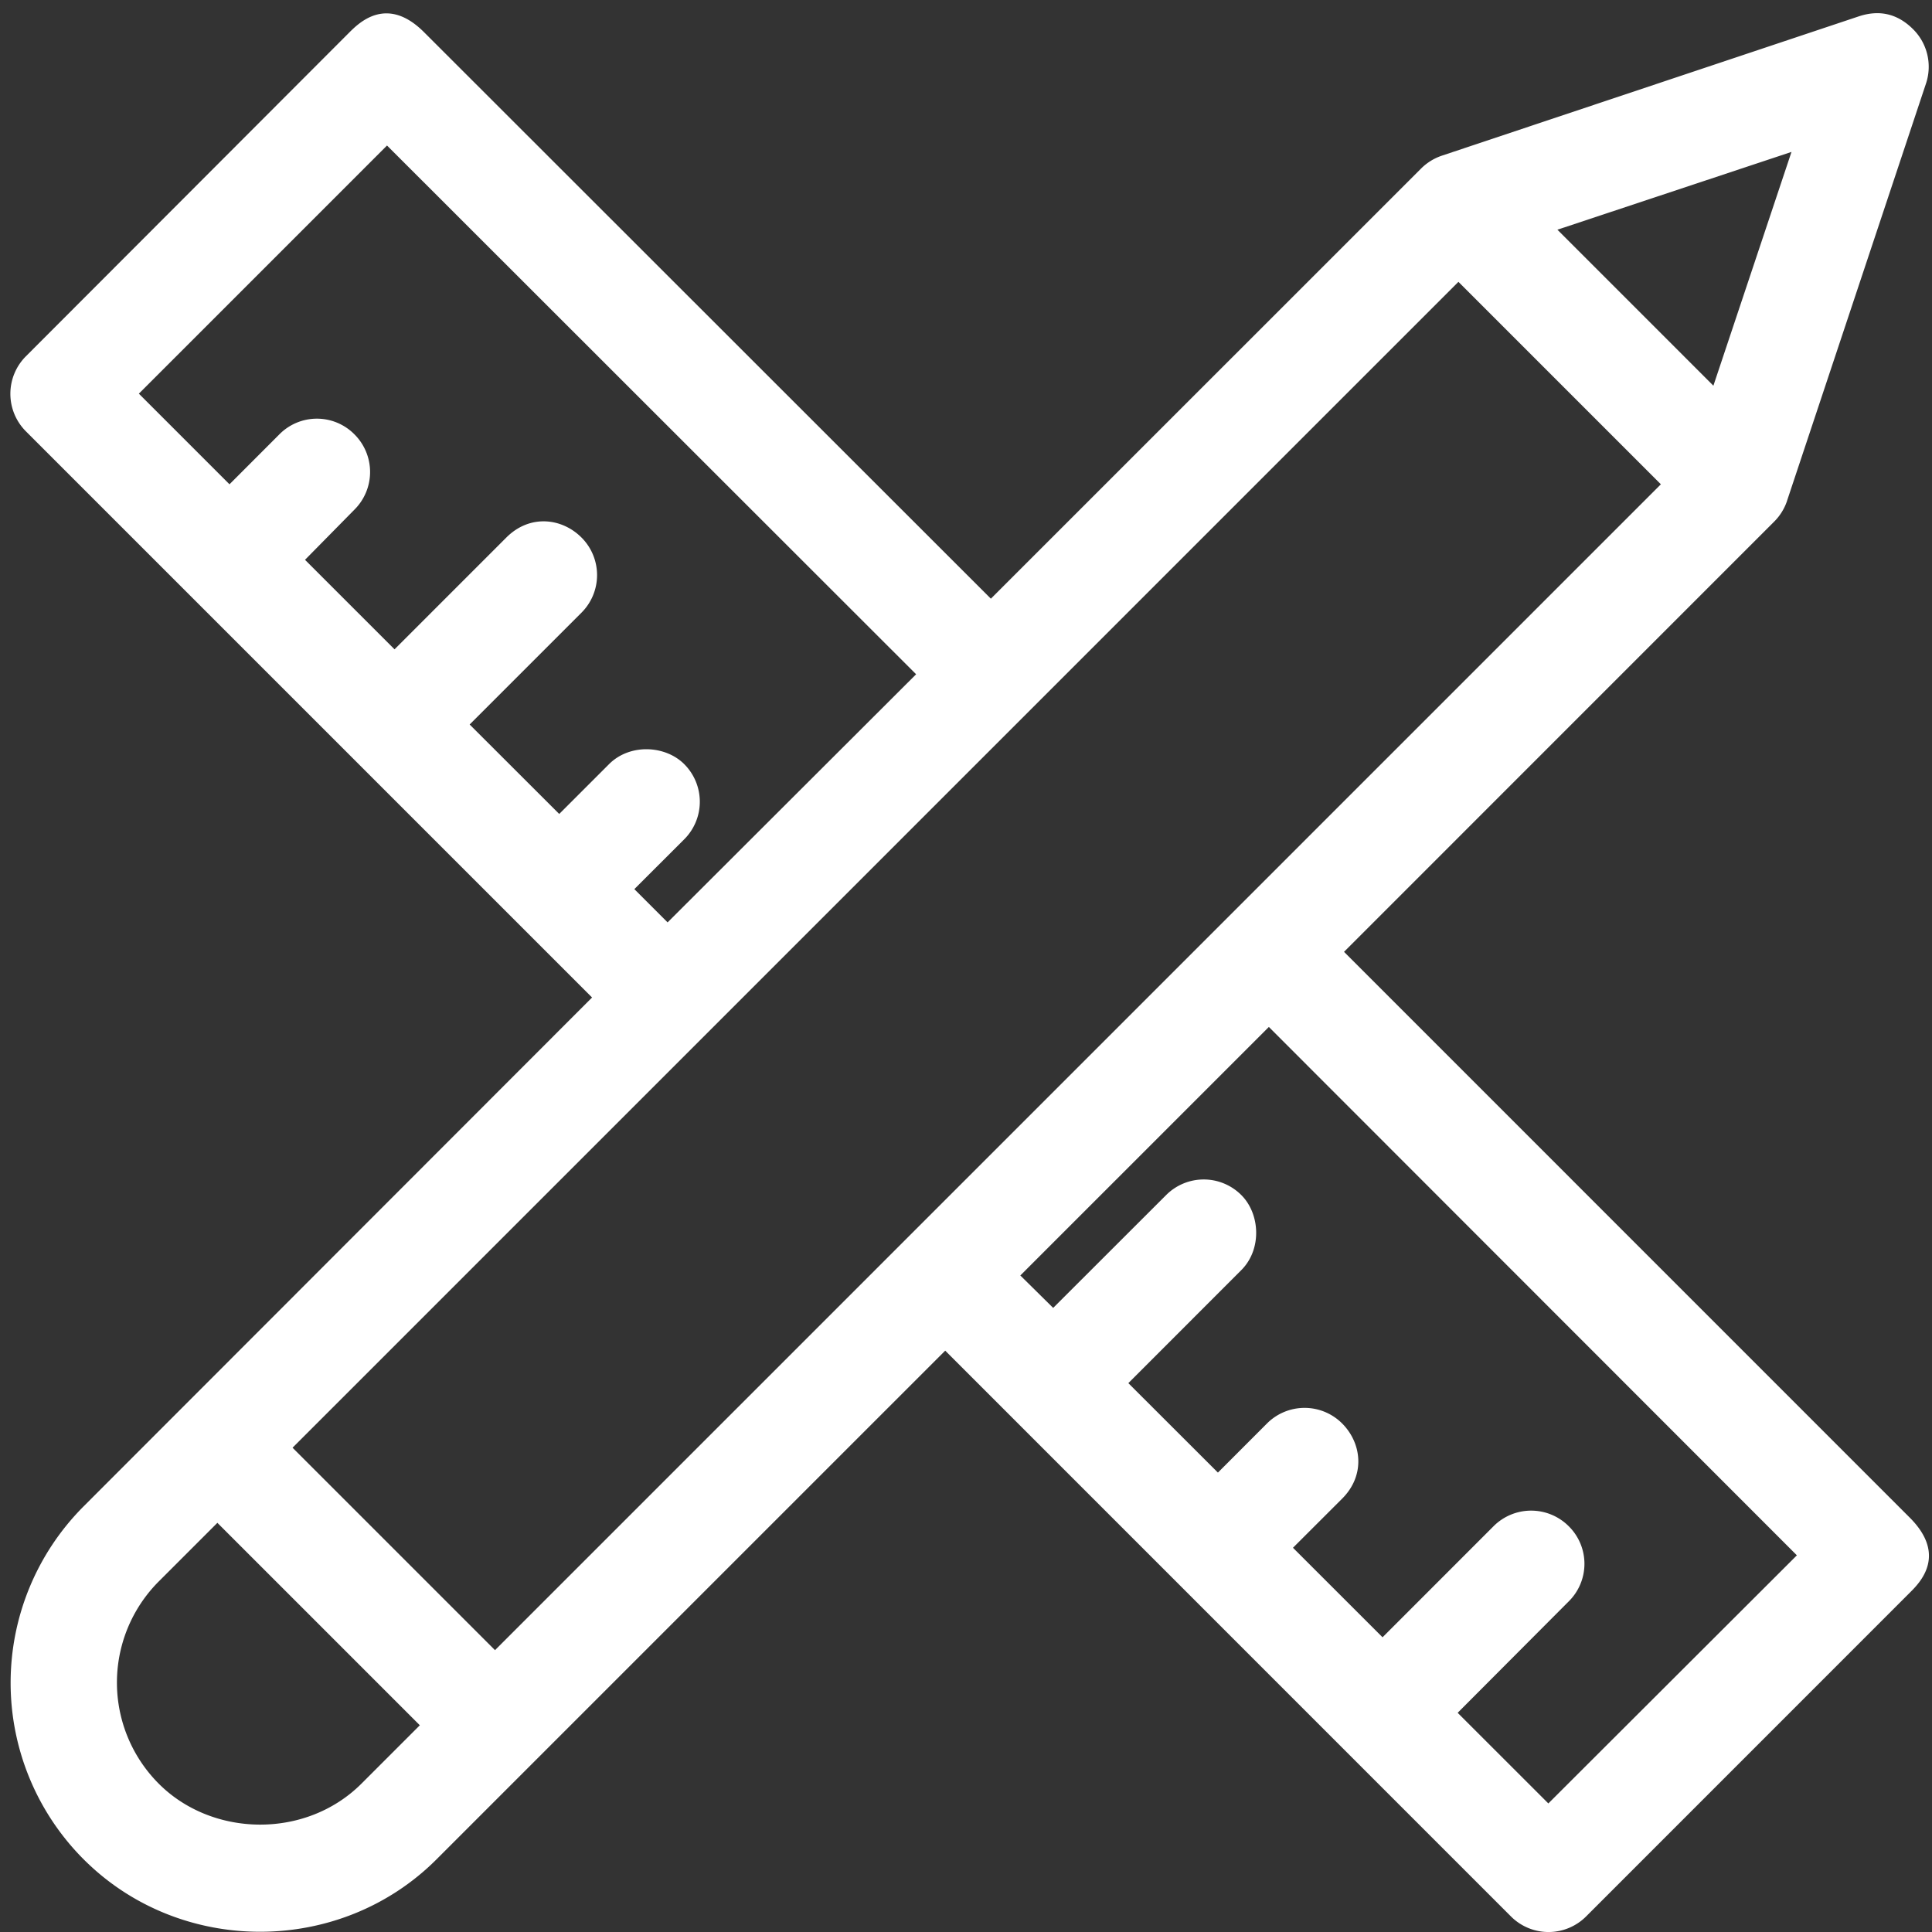 <svg xmlns="http://www.w3.org/2000/svg" width="33" height="33" fill="none"><rect width="100%" height="100%" fill="#333333" stroke="none"/><g clip-path="url(#a)"><path fill="#ffffff" d="M30.524 8.556a.913.913 0 0 1-.22.354l-7.347 7.348 9.663 9.664c.645.645.168 1.116 0 1.283l-5.528 5.529a.907.907 0 0 1-1.284 0l-9.663-9.664-8.69 8.69c-1.645 1.645-4.374 1.651-6.025 0a4.267 4.267 0 0 1 0-6.032l8.683-8.69-9.67-9.67a.907.907 0 0 1 0-1.283L5.965.556c.168-.167.645-.645 1.284 0l9.676 9.67 7.348-7.347a.915.915 0 0 1 .355-.22L31.748.28c.387-.129.69-.02.93.22a.904.904 0 0 1 .219.928l-2.374 7.129ZM17.989 22.34l1.93-1.928a.907.907 0 0 1 1.283 0c.323.322.355.928 0 1.283l-1.929 1.93 1.53 1.528.838-.839a.907.907 0 0 1 1.284 0c.335.336.4.884 0 1.284l-.84.839 1.53 1.529 1.896-1.897a.907.907 0 0 1 1.284 0 .902.902 0 0 1 0 1.284l-1.897 1.903 1.549 1.548 4.245-4.238-9.019-9.025-4.245 4.245.561.554Zm-15.275 4.67a2.445 2.445 0 0 0 0 3.459c.91.91 2.503.948 3.457 0l1-1-3.458-3.458-1 1ZM6.61 2.486 2.372 6.724 3.92 8.272l.851-.852a.901.901 0 0 1 1.284 0 .907.907 0 0 1 0 1.284l-.845.858 1.529 1.529 1.91-1.91c.4-.4.948-.335 1.283 0a.907.907 0 0 1 0 1.284l-1.91 1.91 1.53 1.528.851-.851c.355-.355.961-.323 1.284 0a.907.907 0 0 1 0 1.284l-.852.851.568.568 4.245-4.238L6.61 2.485ZM4.997 24.728l3.458 3.458L28.369 8.272l-3.458-3.458L4.997 24.728ZM26.602 3.924l2.664 2.664L30.6 2.595l-4 1.329Z"/></g><defs><clipPath id="a"><path fill="#fff" d="M.174 33H32.95V.224H.174z"/></clipPath></defs></svg>